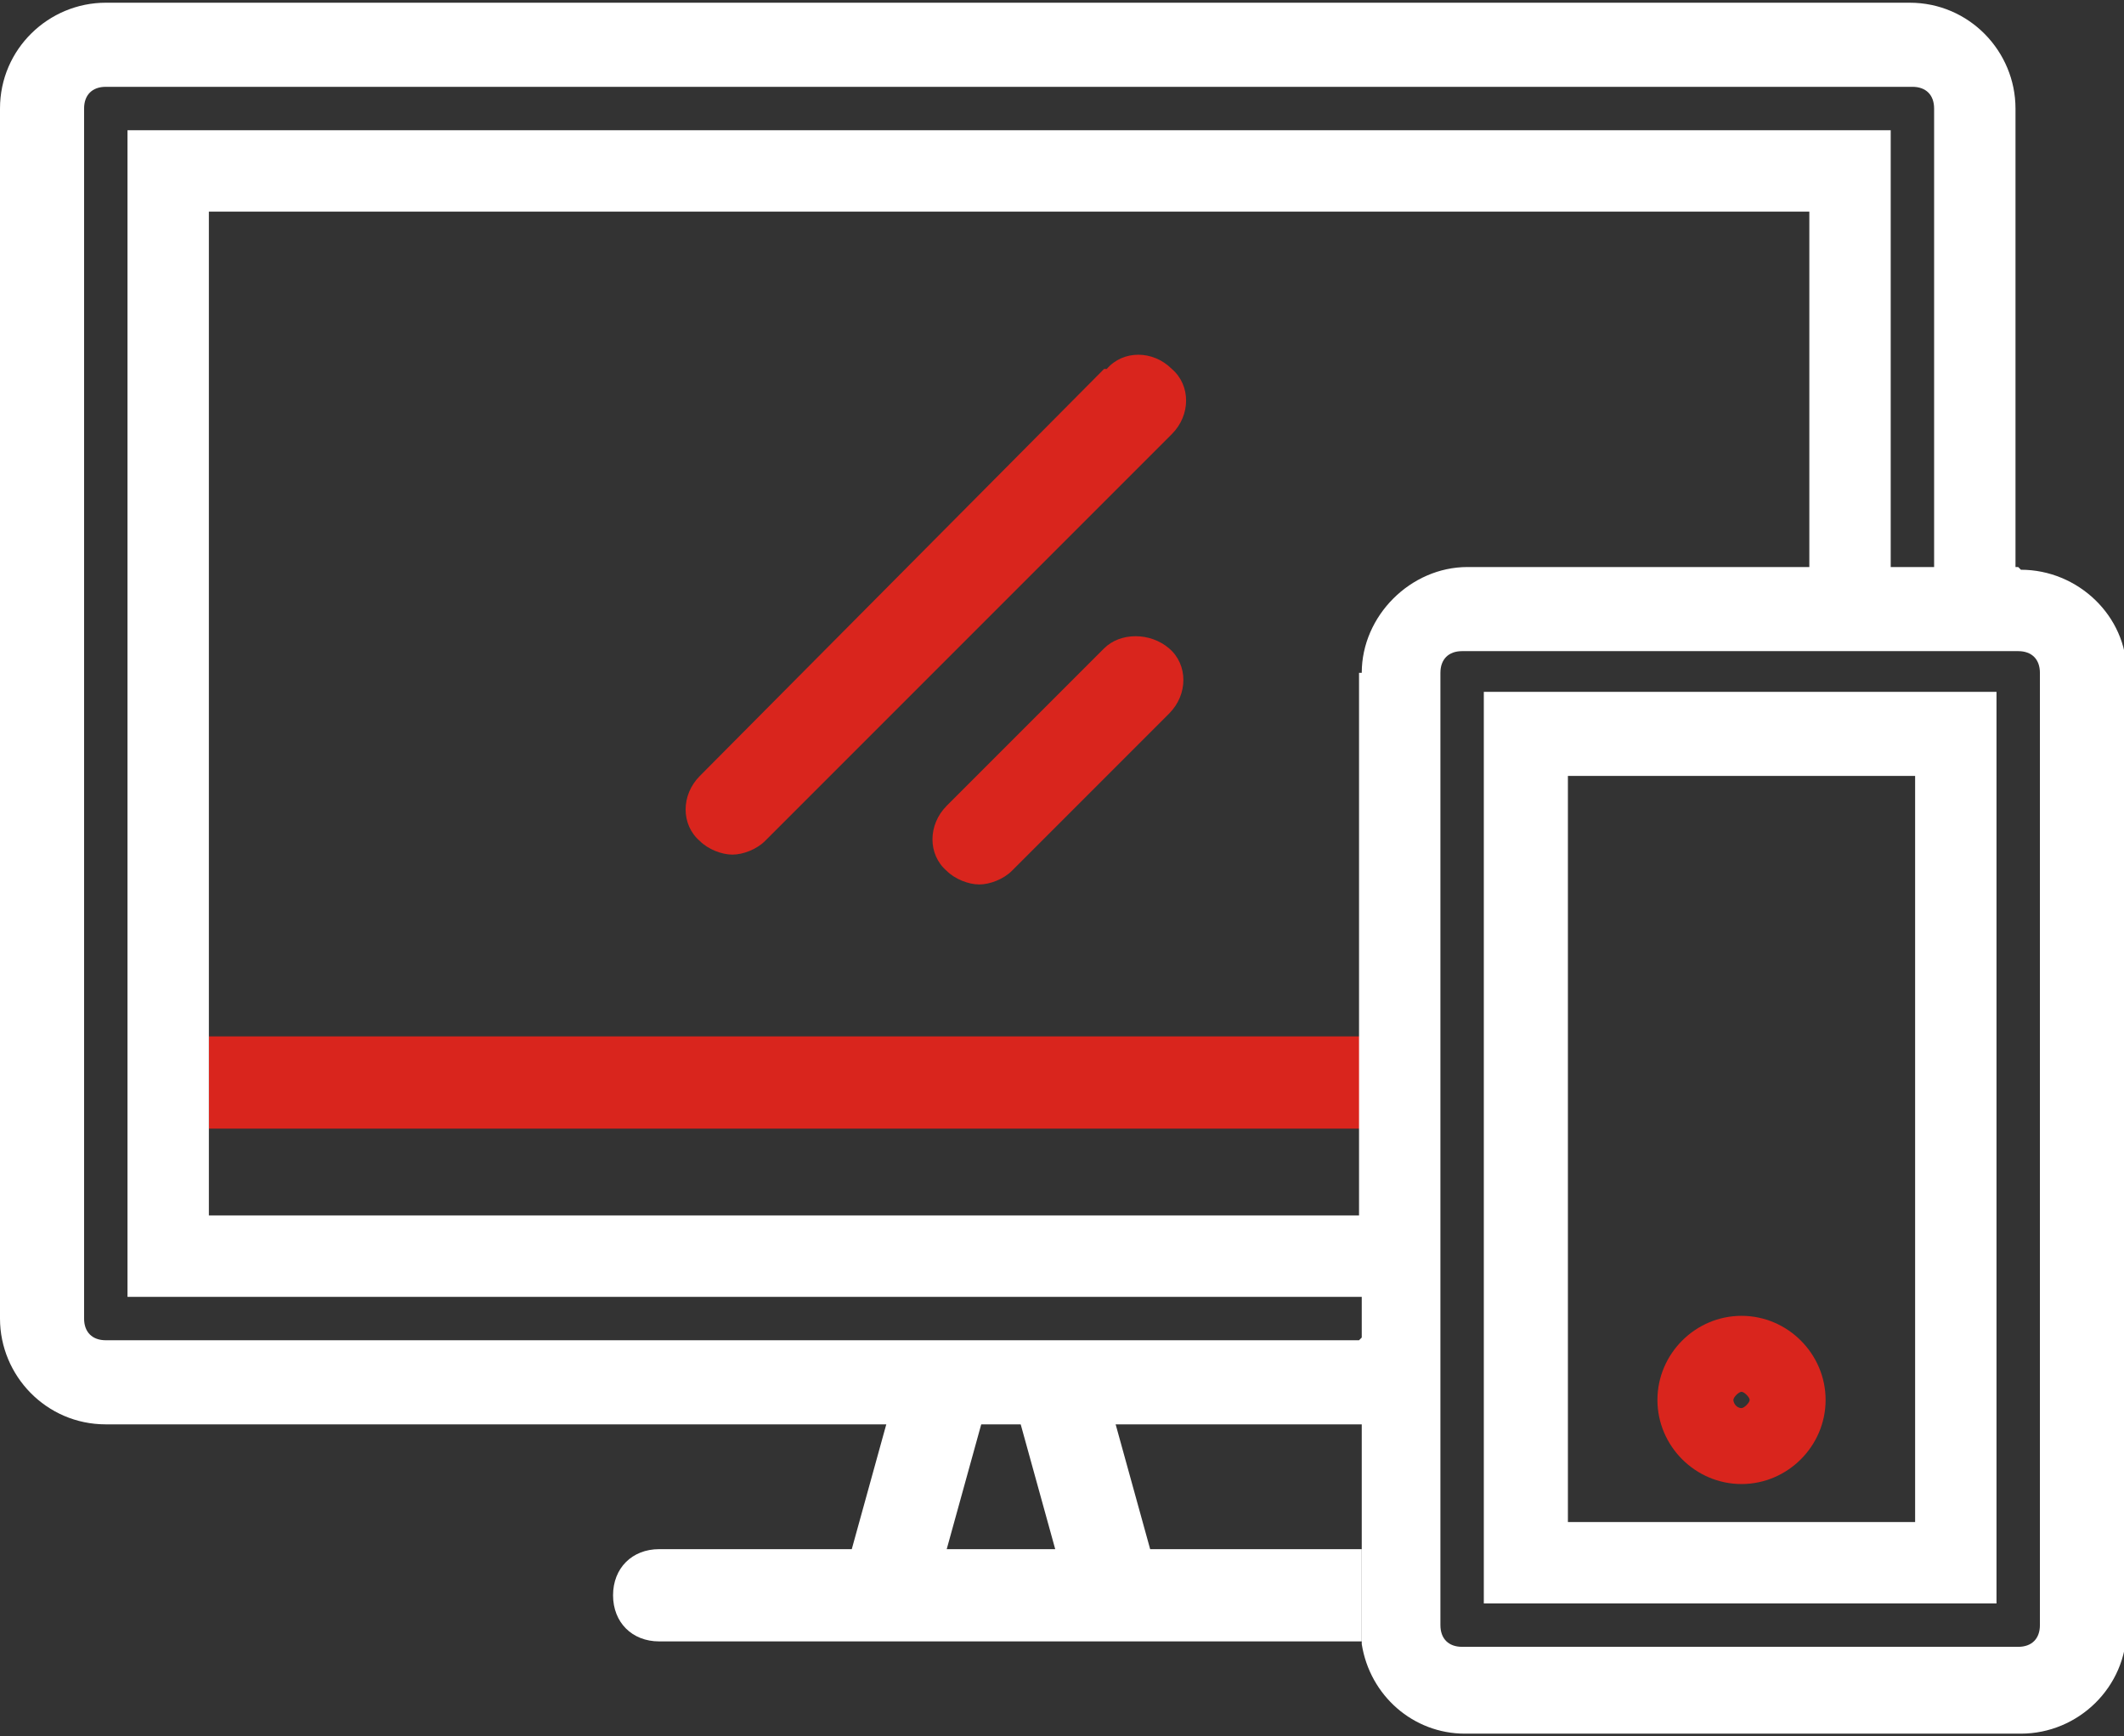 <?xml version="1.0" encoding="UTF-8"?>
<svg xmlns="http://www.w3.org/2000/svg" id="Layer_1" data-name="Layer 1" version="1.1" viewBox="0 0 78.3 64">
  <rect x="0" y="0" width="78.3" height="64" fill="#333333" stroke="none"/>
  <defs>
    <style>
      .cls-1 {
        fill: none;
      }

      .cls-1, .cls-2, .cls-3 {
        stroke-width: 0px;
      }

      .cls-2 {
        fill: #fff;
      }

      .cls-3 {
        fill: #d9251d;
      }
    </style>
  </defs>
  <polygon class="cls-1" points="38.9 57.1 37.6 52.4 36.1 52.4 34.9 57.1 38.9 57.1"></polygon>
  <path class="cls-1" d="M66.6,20.9V7.9H7.7v30.4h42.5v-13.5c0-2.1,1.7-3.9,3.9-3.9h12.6ZM43,26.3l-5.8,5.8c-.3.3-.8.5-1.2.5s-.9-.2-1.2-.5c-.7-.7-.7-1.8,0-2.4l5.8-5.9c.7-.7,1.8-.7,2.4,0,.7.7.7,1.8,0,2.4ZM43.1,16.1l-15,15c-.3.3-.8.5-1.2.5s-.9-.2-1.2-.5c-.7-.7-.7-1.8,0-2.4l14.9-15c.7-.7,1.8-.7,2.4,0,.7.7.7,1.8,0,2.4Z"></path>
  <path class="cls-1" d="M64.2,51.2c-.2,0-.3.2-.3.3s.2.3.3.3.3-.2.3-.3-.2-.3-.3-.3Z"></path>
  <path class="cls-1" d="M70.6,28.6h-12.8v27.5h12.8v-27.5ZM64.2,54.6c-1.7,0-3.1-1.4-3.1-3.1s1.4-3.1,3.1-3.1,3.1,1.4,3.1,3.1c0,1.7-1.4,3.1-3.1,3.1Z"></path>
  <path class="cls-1" d="M7.7,41.6v3.2h42.5v-3.2H7.7Z"></path>
  <path class="cls-1" d="M50,57.1h.1v-4.7h-9l1.3,4.7h7.6Z"></path>
  <path class="cls-3" d="M7.7,38.2v3.4h42.5v-3.4H7.7Z"></path>
  <path class="cls-2" d="M50.1,57.1h-7.7l-1.3-4.7h-3.5l1.3,4.7h-4l1.3-4.7h-3.5l-1.3,4.7h-7.1c-1,0-1.7.7-1.7,1.7s.7,1.7,1.7,1.7h25.9c0-.2,0-.3,0-.6v-2.8Z"></path>
  <path class="cls-3" d="M40.7,13.6l-14.9,15c-.7.7-.7,1.8,0,2.4.3.3.8.5,1.2.5s.9-.2,1.2-.5l15-15c.7-.7.7-1.8,0-2.4-.7-.7-1.8-.7-2.4,0Z"></path>
  <path class="cls-3" d="M40.7,23.9l-5.8,5.8c-.7.7-.7,1.8,0,2.4.3.3.8.5,1.2.5s.9-.2,1.2-.5l5.8-5.8c.7-.7.7-1.8,0-2.4-.7-.6-1.8-.6-2.4,0Z"></path>
  <path class="cls-3" d="M64.2,48.5c-1.7,0-3.1,1.4-3.1,3.1s1.4,3.1,3.1,3.1,3.1-1.4,3.1-3.1c0-1.7-1.4-3.1-3.1-3.1ZM64.2,51.9c-.2,0-.3-.2-.3-.3s.2-.3.3-.3.3.2.3.3-.2.3-.3.3Z"></path>
  <path class="cls-2" d="M74.4,20.9h-.1V4c0-2.1-1.7-3.9-3.9-3.9H3.9C1.8.1,0,1.8,0,4v44.6c0,2.1,1.7,3.9,3.9,3.9h46.3v7.5c0,.2,0,.4,0,.6.3,1.9,1.9,3.3,3.8,3.3h20.5c2.1,0,3.9-1.7,3.9-3.9V24.8c0-2.1-1.8-3.8-3.9-3.8ZM50.1,49.4H3.9c-.5,0-.8-.3-.8-.8V4c0-.5.3-.8.8-.8h66.6c.5,0,.8.3.8.8v16.9h-1.6V4.8H4.7v43h45.5v1.5ZM50.1,24.8v20H7.7V7.8h59v13.1h-12.6c-2.1,0-3.9,1.8-3.9,3.9ZM75.2,59.9c0,.5-.3.8-.8.8h-20.5c-.5,0-.8-.3-.8-.8V24.8c0-.5.3-.8.8-.8h20.5c.5,0,.8.3.8.8v35.2Z"></path>
  <path class="cls-2" d="M54.8,59.1h18.8V25.5h-18.9v33.6h0ZM57.8,28.6h12.8v27.5h-12.8v-27.5Z"></path>
</svg>
